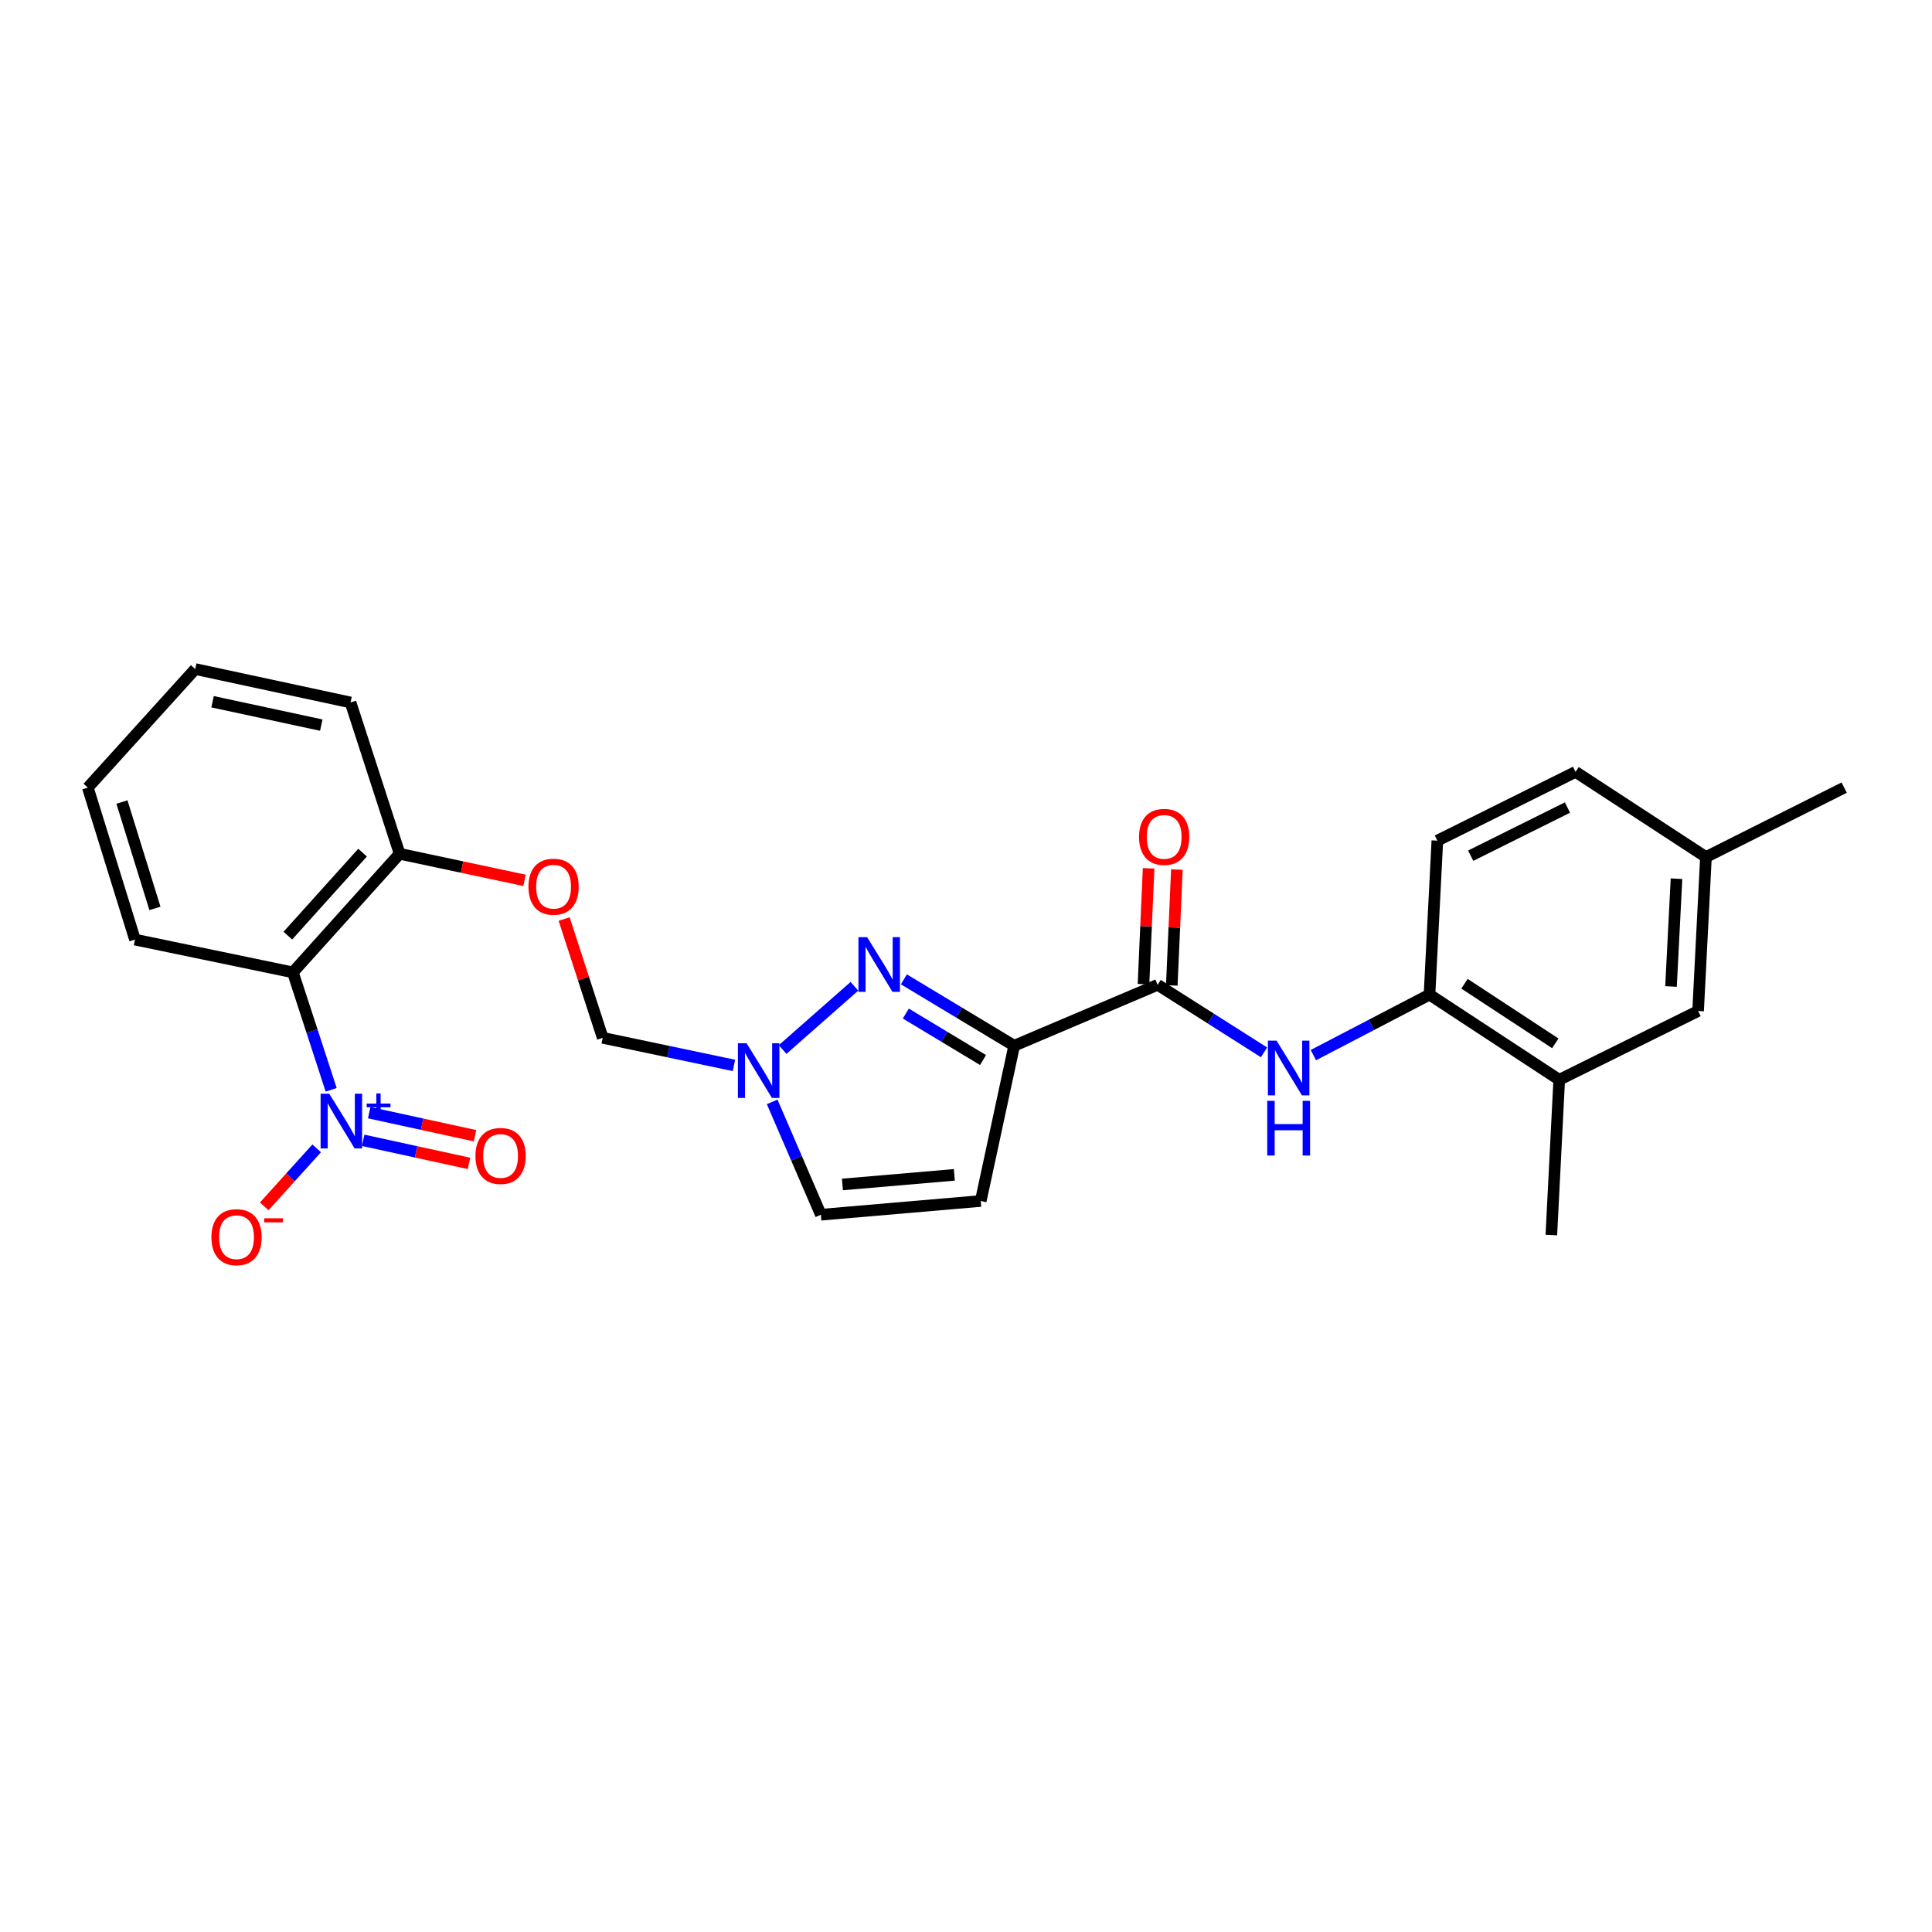 <?xml version='1.0' encoding='iso-8859-1'?>
<svg version='1.1' baseProfile='full'
              xmlns='http://www.w3.org/2000/svg'
                      xmlns:rdkit='http://www.rdkit.org/xml'
                      xmlns:xlink='http://www.w3.org/1999/xlink'
                  xml:space='preserve'
width='1000px' height='1000px' viewBox='0 0 1000 1000'>
<!-- END OF HEADER -->
<rect style='opacity:1.0;fill:#FFFFFF;stroke:none' width='1000' height='1000' x='0' y='0'> </rect>
<path class='bond-1' d='M 524.932,541.275 L 496.39,524.092' style='fill:none;fill-rule:evenodd;stroke:#000000;stroke-width:6px;stroke-linecap:butt;stroke-linejoin:miter;stroke-opacity:1' />
<path class='bond-1' d='M 496.39,524.092 L 467.847,506.91' style='fill:none;fill-rule:evenodd;stroke:#0000FF;stroke-width:6px;stroke-linecap:butt;stroke-linejoin:miter;stroke-opacity:1' />
<path class='bond-1' d='M 508.813,548.673 L 488.833,536.645' style='fill:none;fill-rule:evenodd;stroke:#000000;stroke-width:6px;stroke-linecap:butt;stroke-linejoin:miter;stroke-opacity:1' />
<path class='bond-1' d='M 488.833,536.645 L 468.853,524.617' style='fill:none;fill-rule:evenodd;stroke:#0000FF;stroke-width:6px;stroke-linecap:butt;stroke-linejoin:miter;stroke-opacity:1' />
<path class='bond-2' d='M 524.932,541.275 L 599.192,509.725' style='fill:none;fill-rule:evenodd;stroke:#000000;stroke-width:6px;stroke-linecap:butt;stroke-linejoin:miter;stroke-opacity:1' />
<path class='bond-5' d='M 524.932,541.275 L 507.627,621.632' style='fill:none;fill-rule:evenodd;stroke:#000000;stroke-width:6px;stroke-linecap:butt;stroke-linejoin:miter;stroke-opacity:1' />
<path class='bond-0' d='M 171.409,564.081 L 161.499,533.688' style='fill:none;fill-rule:evenodd;stroke:#0000FF;stroke-width:6px;stroke-linecap:butt;stroke-linejoin:miter;stroke-opacity:1' />
<path class='bond-0' d='M 161.499,533.688 L 151.59,503.295' style='fill:none;fill-rule:evenodd;stroke:#000000;stroke-width:6px;stroke-linecap:butt;stroke-linejoin:miter;stroke-opacity:1' />
<path class='bond-9' d='M 163.923,594.381 L 150.346,609.397' style='fill:none;fill-rule:evenodd;stroke:#0000FF;stroke-width:6px;stroke-linecap:butt;stroke-linejoin:miter;stroke-opacity:1' />
<path class='bond-9' d='M 150.346,609.397 L 136.77,624.413' style='fill:none;fill-rule:evenodd;stroke:#FF0000;stroke-width:6px;stroke-linecap:butt;stroke-linejoin:miter;stroke-opacity:1' />
<path class='bond-13' d='M 187.973,590.225 L 215.362,596.199' style='fill:none;fill-rule:evenodd;stroke:#0000FF;stroke-width:6px;stroke-linecap:butt;stroke-linejoin:miter;stroke-opacity:1' />
<path class='bond-13' d='M 215.362,596.199 L 242.752,602.172' style='fill:none;fill-rule:evenodd;stroke:#FF0000;stroke-width:6px;stroke-linecap:butt;stroke-linejoin:miter;stroke-opacity:1' />
<path class='bond-13' d='M 191.095,575.91 L 218.485,581.883' style='fill:none;fill-rule:evenodd;stroke:#0000FF;stroke-width:6px;stroke-linecap:butt;stroke-linejoin:miter;stroke-opacity:1' />
<path class='bond-13' d='M 218.485,581.883 L 245.874,587.857' style='fill:none;fill-rule:evenodd;stroke:#FF0000;stroke-width:6px;stroke-linecap:butt;stroke-linejoin:miter;stroke-opacity:1' />
<path class='bond-4' d='M 442.25,510.503 L 405.075,543.234' style='fill:none;fill-rule:evenodd;stroke:#0000FF;stroke-width:6px;stroke-linecap:butt;stroke-linejoin:miter;stroke-opacity:1' />
<path class='bond-6' d='M 599.192,509.725 L 626.725,527.211' style='fill:none;fill-rule:evenodd;stroke:#000000;stroke-width:6px;stroke-linecap:butt;stroke-linejoin:miter;stroke-opacity:1' />
<path class='bond-6' d='M 626.725,527.211 L 654.257,544.697' style='fill:none;fill-rule:evenodd;stroke:#0000FF;stroke-width:6px;stroke-linecap:butt;stroke-linejoin:miter;stroke-opacity:1' />
<path class='bond-15' d='M 606.511,510.048 L 607.832,480.068' style='fill:none;fill-rule:evenodd;stroke:#000000;stroke-width:6px;stroke-linecap:butt;stroke-linejoin:miter;stroke-opacity:1' />
<path class='bond-15' d='M 607.832,480.068 L 609.154,450.089' style='fill:none;fill-rule:evenodd;stroke:#FF0000;stroke-width:6px;stroke-linecap:butt;stroke-linejoin:miter;stroke-opacity:1' />
<path class='bond-15' d='M 591.873,509.403 L 593.195,479.423' style='fill:none;fill-rule:evenodd;stroke:#000000;stroke-width:6px;stroke-linecap:butt;stroke-linejoin:miter;stroke-opacity:1' />
<path class='bond-15' d='M 593.195,479.423 L 594.516,449.444' style='fill:none;fill-rule:evenodd;stroke:#FF0000;stroke-width:6px;stroke-linecap:butt;stroke-linejoin:miter;stroke-opacity:1' />
<path class='bond-3' d='M 151.59,503.295 L 206.843,441.912' style='fill:none;fill-rule:evenodd;stroke:#000000;stroke-width:6px;stroke-linecap:butt;stroke-linejoin:miter;stroke-opacity:1' />
<path class='bond-3' d='M 148.988,484.285 L 187.666,441.317' style='fill:none;fill-rule:evenodd;stroke:#000000;stroke-width:6px;stroke-linecap:butt;stroke-linejoin:miter;stroke-opacity:1' />
<path class='bond-20' d='M 151.59,503.295 L 69.866,486.331' style='fill:none;fill-rule:evenodd;stroke:#000000;stroke-width:6px;stroke-linecap:butt;stroke-linejoin:miter;stroke-opacity:1' />
<path class='bond-12' d='M 379.882,551.454 L 345.926,544.317' style='fill:none;fill-rule:evenodd;stroke:#0000FF;stroke-width:6px;stroke-linecap:butt;stroke-linejoin:miter;stroke-opacity:1' />
<path class='bond-12' d='M 345.926,544.317 L 311.969,537.181' style='fill:none;fill-rule:evenodd;stroke:#000000;stroke-width:6px;stroke-linecap:butt;stroke-linejoin:miter;stroke-opacity:1' />
<path class='bond-26' d='M 399.673,570.336 L 412.279,599.541' style='fill:none;fill-rule:evenodd;stroke:#0000FF;stroke-width:6px;stroke-linecap:butt;stroke-linejoin:miter;stroke-opacity:1' />
<path class='bond-26' d='M 412.279,599.541 L 424.885,628.746' style='fill:none;fill-rule:evenodd;stroke:#000000;stroke-width:6px;stroke-linecap:butt;stroke-linejoin:miter;stroke-opacity:1' />
<path class='bond-8' d='M 507.627,621.632 L 424.885,628.746' style='fill:none;fill-rule:evenodd;stroke:#000000;stroke-width:6px;stroke-linecap:butt;stroke-linejoin:miter;stroke-opacity:1' />
<path class='bond-8' d='M 493.961,608.101 L 436.042,613.081' style='fill:none;fill-rule:evenodd;stroke:#000000;stroke-width:6px;stroke-linecap:butt;stroke-linejoin:miter;stroke-opacity:1' />
<path class='bond-7' d='M 679.8,546.127 L 709.853,530.47' style='fill:none;fill-rule:evenodd;stroke:#0000FF;stroke-width:6px;stroke-linecap:butt;stroke-linejoin:miter;stroke-opacity:1' />
<path class='bond-7' d='M 709.853,530.47 L 739.906,514.813' style='fill:none;fill-rule:evenodd;stroke:#000000;stroke-width:6px;stroke-linecap:butt;stroke-linejoin:miter;stroke-opacity:1' />
<path class='bond-10' d='M 739.906,514.813 L 807.051,558.898' style='fill:none;fill-rule:evenodd;stroke:#000000;stroke-width:6px;stroke-linecap:butt;stroke-linejoin:miter;stroke-opacity:1' />
<path class='bond-10' d='M 758.019,509.178 L 805.021,540.037' style='fill:none;fill-rule:evenodd;stroke:#000000;stroke-width:6px;stroke-linecap:butt;stroke-linejoin:miter;stroke-opacity:1' />
<path class='bond-17' d='M 739.906,514.813 L 743.968,435.124' style='fill:none;fill-rule:evenodd;stroke:#000000;stroke-width:6px;stroke-linecap:butt;stroke-linejoin:miter;stroke-opacity:1' />
<path class='bond-16' d='M 807.051,558.898 L 878.934,523.294' style='fill:none;fill-rule:evenodd;stroke:#000000;stroke-width:6px;stroke-linecap:butt;stroke-linejoin:miter;stroke-opacity:1' />
<path class='bond-21' d='M 807.051,558.898 L 802.973,639.255' style='fill:none;fill-rule:evenodd;stroke:#000000;stroke-width:6px;stroke-linecap:butt;stroke-linejoin:miter;stroke-opacity:1' />
<path class='bond-11' d='M 206.843,441.912 L 239.169,448.793' style='fill:none;fill-rule:evenodd;stroke:#000000;stroke-width:6px;stroke-linecap:butt;stroke-linejoin:miter;stroke-opacity:1' />
<path class='bond-11' d='M 239.169,448.793 L 271.496,455.675' style='fill:none;fill-rule:evenodd;stroke:#FF0000;stroke-width:6px;stroke-linecap:butt;stroke-linejoin:miter;stroke-opacity:1' />
<path class='bond-22' d='M 206.843,441.912 L 181.431,363.591' style='fill:none;fill-rule:evenodd;stroke:#000000;stroke-width:6px;stroke-linecap:butt;stroke-linejoin:miter;stroke-opacity:1' />
<path class='bond-14' d='M 311.969,537.181 L 301.983,506.437' style='fill:none;fill-rule:evenodd;stroke:#000000;stroke-width:6px;stroke-linecap:butt;stroke-linejoin:miter;stroke-opacity:1' />
<path class='bond-14' d='M 301.983,506.437 L 291.996,475.694' style='fill:none;fill-rule:evenodd;stroke:#FF0000;stroke-width:6px;stroke-linecap:butt;stroke-linejoin:miter;stroke-opacity:1' />
<path class='bond-27' d='M 878.934,523.294 L 882.996,443.605' style='fill:none;fill-rule:evenodd;stroke:#000000;stroke-width:6px;stroke-linecap:butt;stroke-linejoin:miter;stroke-opacity:1' />
<path class='bond-27' d='M 864.911,510.595 L 867.754,454.813' style='fill:none;fill-rule:evenodd;stroke:#000000;stroke-width:6px;stroke-linecap:butt;stroke-linejoin:miter;stroke-opacity:1' />
<path class='bond-19' d='M 743.968,435.124 L 815.517,399.528' style='fill:none;fill-rule:evenodd;stroke:#000000;stroke-width:6px;stroke-linecap:butt;stroke-linejoin:miter;stroke-opacity:1' />
<path class='bond-19' d='M 761.226,442.902 L 811.311,417.985' style='fill:none;fill-rule:evenodd;stroke:#000000;stroke-width:6px;stroke-linecap:butt;stroke-linejoin:miter;stroke-opacity:1' />
<path class='bond-18' d='M 882.996,443.605 L 815.517,399.528' style='fill:none;fill-rule:evenodd;stroke:#000000;stroke-width:6px;stroke-linecap:butt;stroke-linejoin:miter;stroke-opacity:1' />
<path class='bond-23' d='M 882.996,443.605 L 954.545,407.668' style='fill:none;fill-rule:evenodd;stroke:#000000;stroke-width:6px;stroke-linecap:butt;stroke-linejoin:miter;stroke-opacity:1' />
<path class='bond-28' d='M 69.866,486.331 L 45.455,407.668' style='fill:none;fill-rule:evenodd;stroke:#000000;stroke-width:6px;stroke-linecap:butt;stroke-linejoin:miter;stroke-opacity:1' />
<path class='bond-28' d='M 80.198,470.189 L 63.11,415.125' style='fill:none;fill-rule:evenodd;stroke:#000000;stroke-width:6px;stroke-linecap:butt;stroke-linejoin:miter;stroke-opacity:1' />
<path class='bond-25' d='M 181.431,363.591 L 101.05,346.302' style='fill:none;fill-rule:evenodd;stroke:#000000;stroke-width:6px;stroke-linecap:butt;stroke-linejoin:miter;stroke-opacity:1' />
<path class='bond-25' d='M 166.293,375.321 L 110.026,363.219' style='fill:none;fill-rule:evenodd;stroke:#000000;stroke-width:6px;stroke-linecap:butt;stroke-linejoin:miter;stroke-opacity:1' />
<path class='bond-24' d='M 45.455,407.668 L 101.05,346.302' style='fill:none;fill-rule:evenodd;stroke:#000000;stroke-width:6px;stroke-linecap:butt;stroke-linejoin:miter;stroke-opacity:1' />
<path  class='atom-1' d='M 170.425 566.105
L 179.705 581.105
Q 180.625 582.585, 182.105 585.265
Q 183.585 587.945, 183.665 588.105
L 183.665 566.105
L 187.425 566.105
L 187.425 594.425
L 183.545 594.425
L 173.585 578.025
Q 172.425 576.105, 171.185 573.905
Q 169.985 571.705, 169.625 571.025
L 169.625 594.425
L 165.945 594.425
L 165.945 566.105
L 170.425 566.105
' fill='#0000FF'/>
<path  class='atom-1' d='M 189.801 571.21
L 194.791 571.21
L 194.791 565.956
L 197.008 565.956
L 197.008 571.21
L 202.13 571.21
L 202.13 573.111
L 197.008 573.111
L 197.008 578.391
L 194.791 578.391
L 194.791 573.111
L 189.801 573.111
L 189.801 571.21
' fill='#0000FF'/>
<path  class='atom-2' d='M 448.808 485.057
L 458.088 500.057
Q 459.008 501.537, 460.488 504.217
Q 461.968 506.897, 462.048 507.057
L 462.048 485.057
L 465.808 485.057
L 465.808 513.377
L 461.928 513.377
L 451.968 496.977
Q 450.808 495.057, 449.568 492.857
Q 448.368 490.657, 448.008 489.977
L 448.008 513.377
L 444.328 513.377
L 444.328 485.057
L 448.808 485.057
' fill='#0000FF'/>
<path  class='atom-5' d='M 386.424 539.984
L 395.704 554.984
Q 396.624 556.464, 398.104 559.144
Q 399.584 561.824, 399.664 561.984
L 399.664 539.984
L 403.424 539.984
L 403.424 568.304
L 399.544 568.304
L 389.584 551.904
Q 388.424 549.984, 387.184 547.784
Q 385.984 545.584, 385.624 544.904
L 385.624 568.304
L 381.944 568.304
L 381.944 539.984
L 386.424 539.984
' fill='#0000FF'/>
<path  class='atom-7' d='M 660.745 538.633
L 670.025 553.633
Q 670.945 555.113, 672.425 557.793
Q 673.905 560.473, 673.985 560.633
L 673.985 538.633
L 677.745 538.633
L 677.745 566.953
L 673.865 566.953
L 663.905 550.553
Q 662.745 548.633, 661.505 546.433
Q 660.305 544.233, 659.945 543.553
L 659.945 566.953
L 656.265 566.953
L 656.265 538.633
L 660.745 538.633
' fill='#0000FF'/>
<path  class='atom-7' d='M 655.925 569.785
L 659.765 569.785
L 659.765 581.825
L 674.245 581.825
L 674.245 569.785
L 678.085 569.785
L 678.085 598.105
L 674.245 598.105
L 674.245 585.025
L 659.765 585.025
L 659.765 598.105
L 655.925 598.105
L 655.925 569.785
' fill='#0000FF'/>
<path  class='atom-10' d='M 109.425 640.36
Q 109.425 633.56, 112.785 629.76
Q 116.145 625.96, 122.425 625.96
Q 128.705 625.96, 132.065 629.76
Q 135.425 633.56, 135.425 640.36
Q 135.425 647.24, 132.025 651.16
Q 128.625 655.04, 122.425 655.04
Q 116.185 655.04, 112.785 651.16
Q 109.425 647.28, 109.425 640.36
M 122.425 651.84
Q 126.745 651.84, 129.065 648.96
Q 131.425 646.04, 131.425 640.36
Q 131.425 634.8, 129.065 632
Q 126.745 629.16, 122.425 629.16
Q 118.105 629.16, 115.745 631.96
Q 113.425 634.76, 113.425 640.36
Q 113.425 646.08, 115.745 648.96
Q 118.105 651.84, 122.425 651.84
' fill='#FF0000'/>
<path  class='atom-10' d='M 136.745 630.583
L 146.434 630.583
L 146.434 632.695
L 136.745 632.695
L 136.745 630.583
' fill='#FF0000'/>
<path  class='atom-14' d='M 246.093 598.318
Q 246.093 591.518, 249.453 587.718
Q 252.813 583.918, 259.093 583.918
Q 265.373 583.918, 268.733 587.718
Q 272.093 591.518, 272.093 598.318
Q 272.093 605.198, 268.693 609.118
Q 265.293 612.998, 259.093 612.998
Q 252.853 612.998, 249.453 609.118
Q 246.093 605.238, 246.093 598.318
M 259.093 609.798
Q 263.413 609.798, 265.733 606.918
Q 268.093 603.998, 268.093 598.318
Q 268.093 592.758, 265.733 589.958
Q 263.413 587.118, 259.093 587.118
Q 254.773 587.118, 252.413 589.918
Q 250.093 592.718, 250.093 598.318
Q 250.093 604.038, 252.413 606.918
Q 254.773 609.798, 259.093 609.798
' fill='#FF0000'/>
<path  class='atom-15' d='M 273.532 458.956
Q 273.532 452.156, 276.892 448.356
Q 280.252 444.556, 286.532 444.556
Q 292.812 444.556, 296.172 448.356
Q 299.532 452.156, 299.532 458.956
Q 299.532 465.836, 296.132 469.756
Q 292.732 473.636, 286.532 473.636
Q 280.292 473.636, 276.892 469.756
Q 273.532 465.876, 273.532 458.956
M 286.532 470.436
Q 290.852 470.436, 293.172 467.556
Q 295.532 464.636, 295.532 458.956
Q 295.532 453.396, 293.172 450.596
Q 290.852 447.756, 286.532 447.756
Q 282.212 447.756, 279.852 450.556
Q 277.532 453.356, 277.532 458.956
Q 277.532 464.676, 279.852 467.556
Q 282.212 470.436, 286.532 470.436
' fill='#FF0000'/>
<path  class='atom-16' d='M 589.57 433.169
Q 589.57 426.369, 592.93 422.569
Q 596.29 418.769, 602.57 418.769
Q 608.85 418.769, 612.21 422.569
Q 615.57 426.369, 615.57 433.169
Q 615.57 440.049, 612.17 443.969
Q 608.77 447.849, 602.57 447.849
Q 596.33 447.849, 592.93 443.969
Q 589.57 440.089, 589.57 433.169
M 602.57 444.649
Q 606.89 444.649, 609.21 441.769
Q 611.57 438.849, 611.57 433.169
Q 611.57 427.609, 609.21 424.809
Q 606.89 421.969, 602.57 421.969
Q 598.25 421.969, 595.89 424.769
Q 593.57 427.569, 593.57 433.169
Q 593.57 438.889, 595.89 441.769
Q 598.25 444.649, 602.57 444.649
' fill='#FF0000'/>
</svg>
